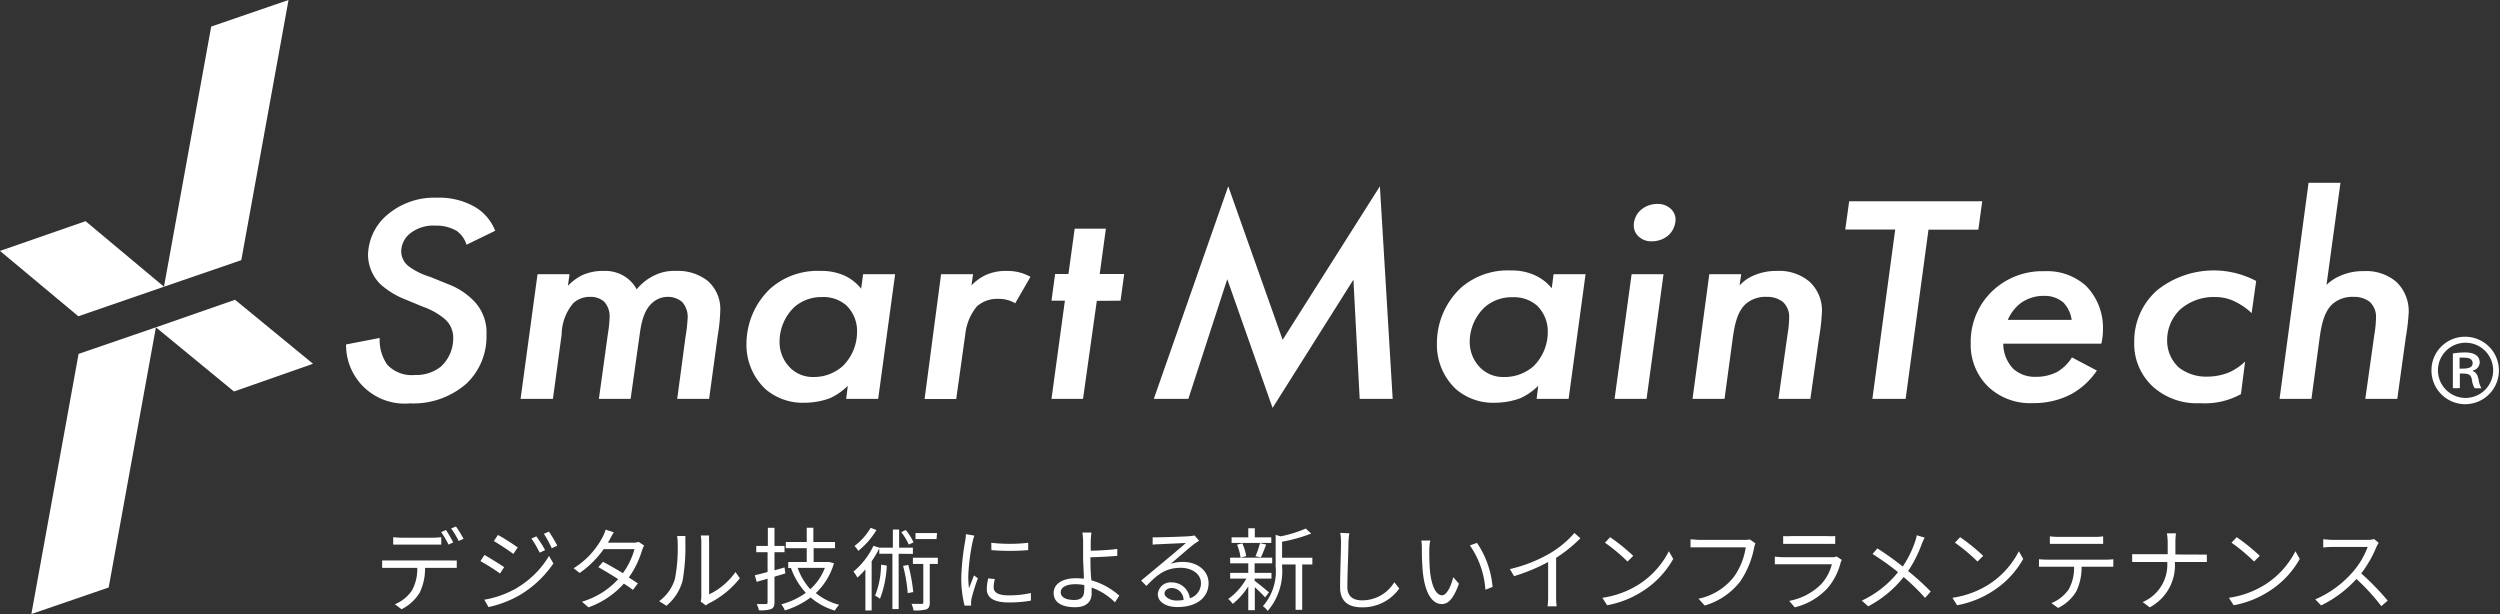 <svg xmlns="http://www.w3.org/2000/svg" viewBox="0 0 275.8 67.74"><rect x="0" y="0" width="275.8" height="67.74" fill="#333333" stroke="none"/><defs><style>.cls-1{fill:#fff;}</style></defs><g id="レイヤー_2" data-name="レイヤー 2"><g id="レイヤー_10" data-name="レイヤー 10"><polygon class="cls-1" points="11.99 64.81 3.46 67.74 8.67 39.04 17.2 36.11 11.99 64.81"/><polygon class="cls-1" points="26.62 28.7 18.09 31.63 23.3 2.93 31.83 0 26.62 28.7"/><polygon class="cls-1" points="18.09 31.63 8.64 34.89 0 27.68 9.44 24.4 18.09 31.63"/><polygon class="cls-1" points="34.53 40.13 25.81 43.19 17.2 36.11 25.93 33.07 34.53 40.13"/><path class="cls-1" d="M51.46,27a2.87,2.87,0,0,0-1.08-1.53A4.48,4.48,0,0,0,48,24.89a4.12,4.12,0,0,0-2.74.85,2.57,2.57,0,0,0-1,2,2.11,2.11,0,0,0,.87,1.67,7.71,7.71,0,0,0,2.34,1.14l1.94.79a7.77,7.77,0,0,1,3,2,5,5,0,0,1,1.26,3.57,7.17,7.17,0,0,1-2.2,5.4,8.88,8.88,0,0,1-6.26,2.19A6.45,6.45,0,0,1,38.18,38l3.71-.72a4.72,4.72,0,0,0,.83,2.95,3.7,3.7,0,0,0,3.06,1.14,4.37,4.37,0,0,0,2.84-.91A4.23,4.23,0,0,0,50,37.25a2.71,2.71,0,0,0-.94-2.06,7.64,7.64,0,0,0-2.45-1.37l-1.83-.76a9,9,0,0,1-2.84-1.73,4.64,4.64,0,0,1-1.34-3.21A5.94,5.94,0,0,1,42.5,23.9a8,8,0,0,1,5.72-2.09,7.91,7.91,0,0,1,4.14,1,5.25,5.25,0,0,1,2.27,2.65Z"/><path class="cls-1" d="M59.3,30.25h3.53l-.18,1.28a6.06,6.06,0,0,1,1.47-1.12,5.49,5.49,0,0,1,2.49-.52,4,4,0,0,1,2.16.52,3.82,3.82,0,0,1,1.47,1.51A5.59,5.59,0,0,1,72,30.48a4.89,4.89,0,0,1,2.55-.59A5.3,5.3,0,0,1,78.09,31a4.13,4.13,0,0,1,1.37,3.31,20,20,0,0,1-.29,2.78L78.23,44H74.71l.93-6.93a17.25,17.25,0,0,0,.22-1.93,2.46,2.46,0,0,0-.61-1.83,2.38,2.38,0,0,0-1.55-.56,2.53,2.53,0,0,0-1.66.59c-.93.78-1.26,2-1.47,3.56l-1,7.1H66.07l1-7.23a12.89,12.89,0,0,0,.18-1.73,2.38,2.38,0,0,0-.61-1.77,2.25,2.25,0,0,0-1.52-.52,2.66,2.66,0,0,0-1.87.69,5.46,5.46,0,0,0-1.29,3.46L61,44H57.43Z"/><path class="cls-1" d="M95.22,30.25h3.53L96.88,44H93.35l.18-1.44a6.75,6.75,0,0,1-2,1.38,8.19,8.19,0,0,1-2.77.49,6.29,6.29,0,0,1-4.32-1.51,6.7,6.7,0,0,1-2.09-5A8.41,8.41,0,0,1,85,31.82a7.85,7.85,0,0,1,5.55-1.93,6.06,6.06,0,0,1,2.77.59A5,5,0,0,1,95,31.85Zm-7.56,3.6A5.29,5.29,0,0,0,86,37.71a4,4,0,0,0,1.19,2.88,3.51,3.51,0,0,0,2.55,1A4.77,4.77,0,0,0,93,40.36a5.3,5.3,0,0,0,1.55-3.76,3.93,3.93,0,0,0-1.18-2.91,3.86,3.86,0,0,0-2.71-.92A4.54,4.54,0,0,0,87.66,33.85Z"/><path class="cls-1" d="M103.82,30.25h3.53l-.18,1.24a5.34,5.34,0,0,1,1.62-1.17,5.41,5.41,0,0,1,2.3-.43,5.13,5.13,0,0,1,2.59.65L112,33.46a3.48,3.48,0,0,0-1.87-.49,3.39,3.39,0,0,0-2.34.81,5.75,5.75,0,0,0-1.3,3.11l-1,7.13H102Z"/><path class="cls-1" d="M121,33.19,119.48,44H116l1.48-10.83H116l.4-2.94h1.47l.69-5H122l-.68,5h2.7l-.4,2.94Z"/><path class="cls-1" d="M127.29,44l8.21-23.45,6,16.94,10.73-16.94L153.64,44H150l-.69-13.15L140.39,45l-5-14.2L131.1,44Z"/><path class="cls-1" d="M171.39,30.25h3.53L173.05,44h-3.53l.18-1.44a6.7,6.7,0,0,1-2,1.38,8.23,8.23,0,0,1-2.77.49,6.25,6.25,0,0,1-4.32-1.51,6.7,6.7,0,0,1-2.09-5,8.37,8.37,0,0,1,2.63-6.15,7.8,7.8,0,0,1,5.54-1.93,6,6,0,0,1,2.77.59,5.11,5.11,0,0,1,1.73,1.37Zm-7.55,3.6a5.26,5.26,0,0,0-1.7,3.86,4,4,0,0,0,1.19,2.88,3.55,3.55,0,0,0,2.56,1,4.81,4.81,0,0,0,3.31-1.21,5.3,5.3,0,0,0,1.55-3.76,3.94,3.94,0,0,0-1.19-2.91,3.85,3.85,0,0,0-2.7-.92A4.52,4.52,0,0,0,163.84,33.85Z"/><path class="cls-1" d="M183.52,30.25,181.65,44h-3.53L180,30.25ZM181,23.18a2.74,2.74,0,0,1,1.83-.68,2.08,2.08,0,0,1,1.44.49,1.65,1.65,0,0,1,.58,1.24,2.5,2.5,0,0,1-.72,1.67,2.81,2.81,0,0,1-1.91.72,2,2,0,0,1-1.4-.49,1.6,1.6,0,0,1-.58-1.24A2.28,2.28,0,0,1,181,23.18Z"/><path class="cls-1" d="M188.57,30.25h3.52l-.18,1.24a4.38,4.38,0,0,1,1.52-1.08,6.15,6.15,0,0,1,2.59-.52,5.16,5.16,0,0,1,3.6,1.18A4.32,4.32,0,0,1,201,34.34a23.42,23.42,0,0,1-.32,2.91L199.72,44H196.2l1-7.1a12.32,12.32,0,0,0,.18-1.83,2.22,2.22,0,0,0-.69-1.76,2.77,2.77,0,0,0-1.79-.56,3.31,3.31,0,0,0-2.27.75c-.94.82-1.26,2.23-1.48,3.86l-.9,6.64h-3.53Z"/><path class="cls-1" d="M212.75,25.34,210.23,44h-3.67l2.52-18.68h-5.51L204,22.2h14.68l-.43,3.14Z"/><path class="cls-1" d="M231.33,40.88a8.17,8.17,0,0,1-2.81,2.59,8.84,8.84,0,0,1-4.25,1,6.72,6.72,0,0,1-4.86-1.74,6.44,6.44,0,0,1-2-4.9A7.73,7.73,0,0,1,220,31.92a8,8,0,0,1,5.54-2,6.39,6.39,0,0,1,4.57,1.6A6.57,6.57,0,0,1,232,36.3a6.85,6.85,0,0,1-.18,1.61H221a4,4,0,0,0,1.11,2.78,3.55,3.55,0,0,0,2.49.88A5,5,0,0,0,227,41a4.94,4.94,0,0,0,1.58-1.57Zm-2.78-5.59a3.59,3.59,0,0,0-.9-1.9,3.18,3.18,0,0,0-2.19-.75,4.29,4.29,0,0,0-2.56.82,4.71,4.71,0,0,0-1.4,1.83Z"/><path class="cls-1" d="M248.4,34.54a7.25,7.25,0,0,0-1.8-1.25,4.81,4.81,0,0,0-2.23-.52,5.58,5.58,0,0,0-3.85,1.37,4.67,4.67,0,0,0-1.44,3.41,4,4,0,0,0,1.3,3,4.91,4.91,0,0,0,3.13,1,6.4,6.4,0,0,0,2.45-.49,6.18,6.18,0,0,0,1.72-1.18l-.46,3.6a8.24,8.24,0,0,1-4.5,1,7.25,7.25,0,0,1-5.15-1.77,6.4,6.4,0,0,1-2.12-5A7.45,7.45,0,0,1,238,32a10,10,0,0,1,10.9-1Z"/><path class="cls-1" d="M254.68,20.17h3.52l-1.54,11.26a4.92,4.92,0,0,1,1.51-1,6.12,6.12,0,0,1,2.59-.52,5.14,5.14,0,0,1,3.6,1.18,4.49,4.49,0,0,1,1.37,3.34,24,24,0,0,1-.33,2.84L264.47,44h-3.53l1-7.1a12.32,12.32,0,0,0,.18-1.83,2.24,2.24,0,0,0-.68-1.76,2.8,2.8,0,0,0-1.8-.56,3.33,3.33,0,0,0-2.27.75c-.94.82-1.26,2.23-1.48,3.86L255,44h-3.52Z"/><path class="cls-1" d="M272,37.15a3.72,3.72,0,1,1-3.76,3.68A3.69,3.69,0,0,1,272,37.15Zm0,6.75a3,3,0,0,0,0-6.09,3,3,0,0,0,0,6.09Zm-1.4-1.07V39a8,8,0,0,1,1.34-.12c1.13,0,1.62.45,1.62,1.11a.93.93,0,0,1-.76.88v.07c.35.12.54.43.64.94a2.57,2.57,0,0,0,.31.95H273a2.55,2.55,0,0,1-.31-1c-.14-.62-.49-.62-1.32-.62v1.61Zm.74-2.16c.7,0,1.44,0,1.44-.6,0-.35-.24-.61-.9-.61a2.94,2.94,0,0,0-.54,0Z"/><path class="cls-1" d="M49.61,61.83a7.15,7.15,0,0,0,.78,0v.82l-.78,0H46.89a6.05,6.05,0,0,1-.59,2.73,4.88,4.88,0,0,1-2,1.83l-.74-.55a4.14,4.14,0,0,0,1.89-1.53,4.84,4.84,0,0,0,.58-2.48h-3c-.31,0-.6,0-.87,0v-.82c.27,0,.56,0,.87,0ZM44.3,60.08c-.33,0-.66,0-.92,0v-.82a8.69,8.69,0,0,0,.91.06h3.46a7.38,7.38,0,0,0,.93-.06v.82c-.29,0-.64,0-.93,0Zm5.18,0a10.6,10.6,0,0,0-.81-1.38l.53-.23A14.17,14.17,0,0,1,50,59.84Zm.82-2a13.15,13.15,0,0,1,.84,1.36l-.54.24a9.53,9.53,0,0,0-.83-1.38Z"/><path class="cls-1" d="M55.62,62.57l-.46.7A22.09,22.09,0,0,0,53,61.9l.45-.68C54,61.54,55.18,62.26,55.62,62.57ZM56.78,65a10.22,10.22,0,0,0,3.79-3.67l.48.83a11.77,11.77,0,0,1-3.85,3.57,11.94,11.94,0,0,1-3.31,1.24l-.46-.81A10.85,10.85,0,0,0,56.78,65Zm.32-4.58-.47.69c-.48-.37-1.57-1.08-2.15-1.42l.45-.67C55.52,59.31,56.67,60.08,57.1,60.38Zm3,.29-.57.26a10,10,0,0,0-.91-1.56l.55-.24A15.67,15.67,0,0,1,60.13,60.67Zm1.34-.49-.57.26A11.87,11.87,0,0,0,60,58.89l.56-.24A14.42,14.42,0,0,1,61.47,60.18Z"/><path class="cls-1" d="M71.06,60.18a3.68,3.68,0,0,0-.23.53,10.17,10.17,0,0,1-1.46,3c.38.24.72.47,1,.65l-.55.72c-.24-.19-.57-.43-1-.69A9.48,9.48,0,0,1,64.92,67l-.72-.62a8.76,8.76,0,0,0,4-2.49c-.79-.51-1.63-1-2.19-1.32l.51-.59c.58.3,1.42.78,2.2,1.25A8.36,8.36,0,0,0,70,60.58h-3.4a10.85,10.85,0,0,1-2.65,2.63l-.67-.52a8.91,8.91,0,0,0,3.21-3.46,4.3,4.3,0,0,0,.32-.8l.9.29c-.16.26-.34.6-.44.79a3.35,3.35,0,0,1-.21.36h2.73a1.78,1.78,0,0,0,.66-.09Z"/><path class="cls-1" d="M72.72,66.32a4.75,4.75,0,0,0,1.74-2.46,17.85,17.85,0,0,0,.3-4,3.68,3.68,0,0,0-.07-.73h.92c0,.12,0,.42,0,.72a21.83,21.83,0,0,1-.31,4.24,5.52,5.52,0,0,1-1.78,2.74Zm4.58.05a2.38,2.38,0,0,0,.07-.56v-6a4.89,4.89,0,0,0-.06-.74h.92a6.36,6.36,0,0,0,0,.74v5.76a7.59,7.59,0,0,0,2.91-2.46l.48.68a10.06,10.06,0,0,1-3.41,2.77,2,2,0,0,0-.34.23Z"/><path class="cls-1" d="M86.64,63.26l-1.2.36v2.83c0,.42-.11.62-.37.74a3.44,3.44,0,0,1-1.35.13,2.77,2.77,0,0,0-.24-.68c.48,0,.91,0,1,0s.2,0,.2-.19V63.84l-1.2.35-.21-.73c.4-.09.88-.21,1.41-.36V60.92H83.43v-.69h1.28v-2h.73v2h1.11v.69H85.44v2l1.11-.32ZM92,62.14a7.32,7.32,0,0,1-2,3.29,6.81,6.81,0,0,0,2.58,1.29,3.06,3.06,0,0,0-.48.64,7.18,7.18,0,0,1-2.67-1.45,9.15,9.15,0,0,1-2.84,1.43,2.83,2.83,0,0,0-.4-.67,8.21,8.21,0,0,0,2.71-1.27,8,8,0,0,1-1.64-2.74h-.3V62H89V60.48H86.69v-.69H89V58.22h.73v1.57h2.39v.69H89.76V62h1.59l.12,0Zm-4,.51A6.81,6.81,0,0,0,89.39,65,6.1,6.1,0,0,0,91,62.65Z"/><path class="cls-1" d="M99.14,61.09v6.1h-.69v-6.1H97V60.5a11.49,11.49,0,0,1-.84,1.42v5.43h-.69V62.81a8.51,8.51,0,0,1-.88.91,4.21,4.21,0,0,0-.44-.66,8.4,8.4,0,0,0,2.21-2.85l.64.21v0h1.5v-2h.69v2h1.52v.69Zm-2.45-2.62a8.75,8.75,0,0,1-2,2.3,3.71,3.71,0,0,0-.42-.54,6.85,6.85,0,0,0,1.78-2Zm1.14,3.92a11.51,11.51,0,0,1-.75,3.67,3,3,0,0,0-.54-.35,9.56,9.56,0,0,0,.66-3.41Zm2.43-2.31a6.68,6.68,0,0,0-.83-1.37l.49-.24a5.85,5.85,0,0,1,.86,1.36Zm-.06,2.24a18.53,18.53,0,0,1,.55,3l-.61.11a17.19,17.19,0,0,0-.51-3Zm3.26-.11h-.89v4.26c0,.4-.08.62-.36.75a4.56,4.56,0,0,1-1.43.12,3,3,0,0,0-.22-.72c.52,0,1,0,1.12,0s.18,0,.18-.18V62.21h-1.15v-.68h2.75Zm-.14-2.74H101v-.66h2.37Z"/><path class="cls-1" d="M107.49,59.09c-.06.17-.15.49-.19.67a22.53,22.53,0,0,0-.48,3.78,10.34,10.34,0,0,0,.08,1.36c.17-.45.39-1,.55-1.42l.43.32a21.5,21.5,0,0,0-.7,2.22,2.47,2.47,0,0,0-.05.44l0,.35-.72,0a12.4,12.4,0,0,1-.36-3.18,27.17,27.17,0,0,1,.44-4,5.92,5.92,0,0,0,.07-.7Zm2.26,4.79a3.68,3.68,0,0,0-.13.91c0,.45.3.89,1.66.89a10.76,10.76,0,0,0,2.45-.26v.84a13.16,13.16,0,0,1-2.47.2c-1.66,0-2.4-.55-2.4-1.48a5.74,5.74,0,0,1,.16-1.17Zm-.39-4a17.86,17.86,0,0,0,4.07,0v.81a25,25,0,0,1-4.06,0Z"/><path class="cls-1" d="M120.3,61.55c0,.65,0,1.61.1,2.47a7.86,7.86,0,0,1,3.08,1.69l-.48.74a6.92,6.92,0,0,0-2.57-1.63c0,.26,0,.48,0,.66,0,.81-.5,1.51-1.82,1.51s-2.37-.44-2.37-1.57c0-.89.78-1.63,2.49-1.63a5.93,5.93,0,0,1,.84.06c0-.8-.08-1.71-.08-2.3s0-1.38,0-1.8a7.26,7.26,0,0,0-.08-1h1a8.63,8.63,0,0,0-.08,1c0,.27,0,.61,0,1,.79,0,2-.07,2.93-.19l0,.76c-.88.08-2.15.14-3,.16Zm-.68,3a4.5,4.5,0,0,0-1-.1c-1,0-1.6.35-1.6.89s.55.85,1.5.85c.73,0,1.08-.34,1.08-1C119.63,65.06,119.62,64.85,119.62,64.6Z"/><path class="cls-1" d="M132.28,59.65l-.55.37c-.49.37-1.82,1.54-2.58,2.18a4.21,4.21,0,0,1,1.34-.21c1.65,0,2.84,1,2.84,2.34,0,1.6-1.33,2.64-3.42,2.64-1.35,0-2.18-.6-2.18-1.42a1.41,1.41,0,0,1,1.53-1.3,2,2,0,0,1,2,1.75,1.73,1.73,0,0,0,1.23-1.68c0-1-1-1.68-2.23-1.68-1.63,0-2.53.69-3.79,2l-.58-.59,2.67-2.22c.55-.46,1.78-1.49,2.27-1.93l-3,.14a4.8,4.8,0,0,0-.67.05l0-.82a5.62,5.62,0,0,0,.7,0c.51,0,2.86-.07,3.38-.12a3.55,3.55,0,0,0,.54-.08Zm-1.71,6.54a1.32,1.32,0,0,0-1.31-1.32c-.45,0-.79.27-.79.61s.57.77,1.31.77A4.88,4.88,0,0,0,130.57,66.19Z"/><path class="cls-1" d="M139.57,65.9a15.45,15.45,0,0,0-1.14-1.12v2.54h-.72V64.69A8.1,8.1,0,0,1,136,66.62a3.2,3.2,0,0,0-.5-.54,7,7,0,0,0,2-2.25h-1.79V63.2h2V62.15h-2v-.63h4.64v.63h-1.94V63.2h1.86v.63h-1.86v.24c.38.28,1.35,1.07,1.58,1.28Zm.68-6h-4.38v-.62h1.84v-1h.72v1h1.82Zm-3.39,1.62a5.58,5.58,0,0,0-.39-1.43l.58-.15a5.35,5.35,0,0,1,.43,1.41Zm1.64-.16a8.47,8.47,0,0,0,.5-1.44l.68.15a14.77,14.77,0,0,1-.58,1.42Zm6.28.91h-1.12v5h-.73v-5h-1.49v.25a6.69,6.69,0,0,1-1.59,4.88,1.88,1.88,0,0,0-.53-.52,5.82,5.82,0,0,0,1.41-4.37V59l.54.17a13.52,13.52,0,0,0,2.78-.86l.6.55a16.53,16.53,0,0,1-3.21.9v1.77h3.34Z"/><path class="cls-1" d="M148.86,58.83c-.05.32-.08.67-.1,1,0,1.11-.12,3.45-.12,4.93,0,1.09.7,1.47,1.62,1.47a4.14,4.14,0,0,0,3.56-2l.55.69A4.93,4.93,0,0,1,150.24,67c-1.42,0-2.4-.6-2.4-2.21s.1-4,.1-5a5.09,5.09,0,0,0-.09-1Z"/><path class="cls-1" d="M157.68,60.58c0,.62,0,1.53.07,2.34.16,1.66.64,2.75,1.34,2.75.51,0,1-1,1.23-2l.63.72c-.59,1.68-1.2,2.25-1.88,2.25-.93,0-1.83-.93-2.1-3.5a26.21,26.21,0,0,1-.11-2.64,5.16,5.16,0,0,0-.06-.87l1,0C157.72,59.87,157.69,60.33,157.68,60.58Zm7,4.16-.81.32a9.72,9.72,0,0,0-1.71-4.89l.78-.28A10.19,10.19,0,0,1,164.66,64.74Z"/><path class="cls-1" d="M174.35,59.38a15.66,15.66,0,0,1-2.68,2.16v4.28a7.55,7.55,0,0,0,.06,1.07h-1a9.28,9.28,0,0,0,.06-1.07V62a20,20,0,0,1-3.76,1.56l-.46-.78A15.78,15.78,0,0,0,171.06,61a11,11,0,0,0,2.63-2.2Z"/><path class="cls-1" d="M180.77,64.49a9.42,9.42,0,0,0,3.34-3.68l.48.85a10,10,0,0,1-3.36,3.55,10.78,10.78,0,0,1-3.93,1.56l-.53-.82A10.33,10.33,0,0,0,180.77,64.49Zm-.59-3.17-.63.63a19.84,19.84,0,0,0-2.49-2.08l.57-.61A21.83,21.83,0,0,1,180.18,61.32Z"/><path class="cls-1" d="M193.66,59.94a2.11,2.11,0,0,0-.15.5A10,10,0,0,1,192,64.12a7.64,7.64,0,0,1-3.94,2.68l-.68-.75a6.67,6.67,0,0,0,3.9-2.41,7.48,7.48,0,0,0,1.31-3.26H187.5c-.4,0-.74,0-1,0v-.88c.28,0,.67.06,1,.06h5a2.05,2.05,0,0,0,.53-.05Z"/><path class="cls-1" d="M203.19,61.77a1.75,1.75,0,0,0-.13.29,6.89,6.89,0,0,1-1.46,2.84A7.28,7.28,0,0,1,198,67l-.62-.71a6.73,6.73,0,0,0,3.52-1.83,5.11,5.11,0,0,0,1.19-2.21H196.8l-1,0v-.84a9.12,9.12,0,0,0,1,.06h5.27a1.33,1.33,0,0,0,.55-.08Zm-6.47-2.63a6.25,6.25,0,0,0,.9,0h3.93a6.23,6.23,0,0,0,.91,0V60c-.24,0-.58,0-.92,0h-3.92c-.31,0-.63,0-.9,0Z"/><path class="cls-1" d="M212.33,59.31c-.1.19-.25.52-.33.73A13.64,13.64,0,0,1,210.5,63,27.37,27.37,0,0,1,213,65.26l-.63.7a22.3,22.3,0,0,0-2.36-2.3,12.31,12.31,0,0,1-3.91,3.23l-.71-.63a11.12,11.12,0,0,0,4-3.14,27.59,27.59,0,0,0-2.81-2l.53-.62c.85.53,2,1.35,2.8,2a11.58,11.58,0,0,0,1.35-2.71,5.74,5.74,0,0,0,.2-.74Z"/><path class="cls-1" d="M219.38,64.49a9.42,9.42,0,0,0,3.34-3.68l.48.85a10,10,0,0,1-3.36,3.55,10.78,10.78,0,0,1-3.93,1.56l-.52-.82A10.33,10.33,0,0,0,219.38,64.49Zm-.59-3.17-.63.63a19.84,19.84,0,0,0-2.49-2.08l.57-.61A21.83,21.83,0,0,1,218.79,61.32Z"/><path class="cls-1" d="M232.36,61.74a5.36,5.36,0,0,0,.78-.05v.83l-.78,0h-2.72a6.05,6.05,0,0,1-.59,2.73,4.79,4.79,0,0,1-2,1.82l-.74-.54A4.14,4.14,0,0,0,228.23,65a4.84,4.84,0,0,0,.58-2.48h-3c-.31,0-.6,0-.87,0v-.83a7.85,7.85,0,0,0,.87.05ZM227.05,60c-.33,0-.66,0-.91,0v-.83a8.32,8.32,0,0,0,.9.06h4.05a7.38,7.38,0,0,0,.93-.06V60c-.29,0-.64,0-.93,0Z"/><path class="cls-1" d="M242.59,61.18c.33,0,.71,0,.87,0V62c-.16,0-.57,0-.88,0h-2.65a5.24,5.24,0,0,1-2.77,5l-.78-.58A4.48,4.48,0,0,0,239.09,62h-2.93c-.38,0-.74,0-.94,0v-.86c.2,0,.56,0,.92,0h3V59.84a5.58,5.58,0,0,0-.09-1h1a9.27,9.27,0,0,0-.06,1v1.33Z"/><path class="cls-1" d="M249.89,64.49a9.42,9.42,0,0,0,3.34-3.68l.48.85a10,10,0,0,1-3.36,3.55,10.78,10.78,0,0,1-3.93,1.56l-.53-.82A10.33,10.33,0,0,0,249.89,64.49Zm-.59-3.17-.63.63a19.84,19.84,0,0,0-2.49-2.08l.57-.61A21.83,21.83,0,0,1,249.3,61.32Z"/><path class="cls-1" d="M262.42,59.89a3.45,3.45,0,0,0-.25.44,12.66,12.66,0,0,1-1.68,2.93,28.68,28.68,0,0,1,2.92,3l-.7.61a23.09,23.09,0,0,0-2.75-3,12.68,12.68,0,0,1-3.9,2.92l-.64-.67a11.44,11.44,0,0,0,4.12-3,8.91,8.91,0,0,0,1.66-2.78h-3.9a9.67,9.67,0,0,0-1,.06v-.91c.14,0,.71.07,1,.07h3.86a2.66,2.66,0,0,0,.75-.09Z"/></g></g></svg>